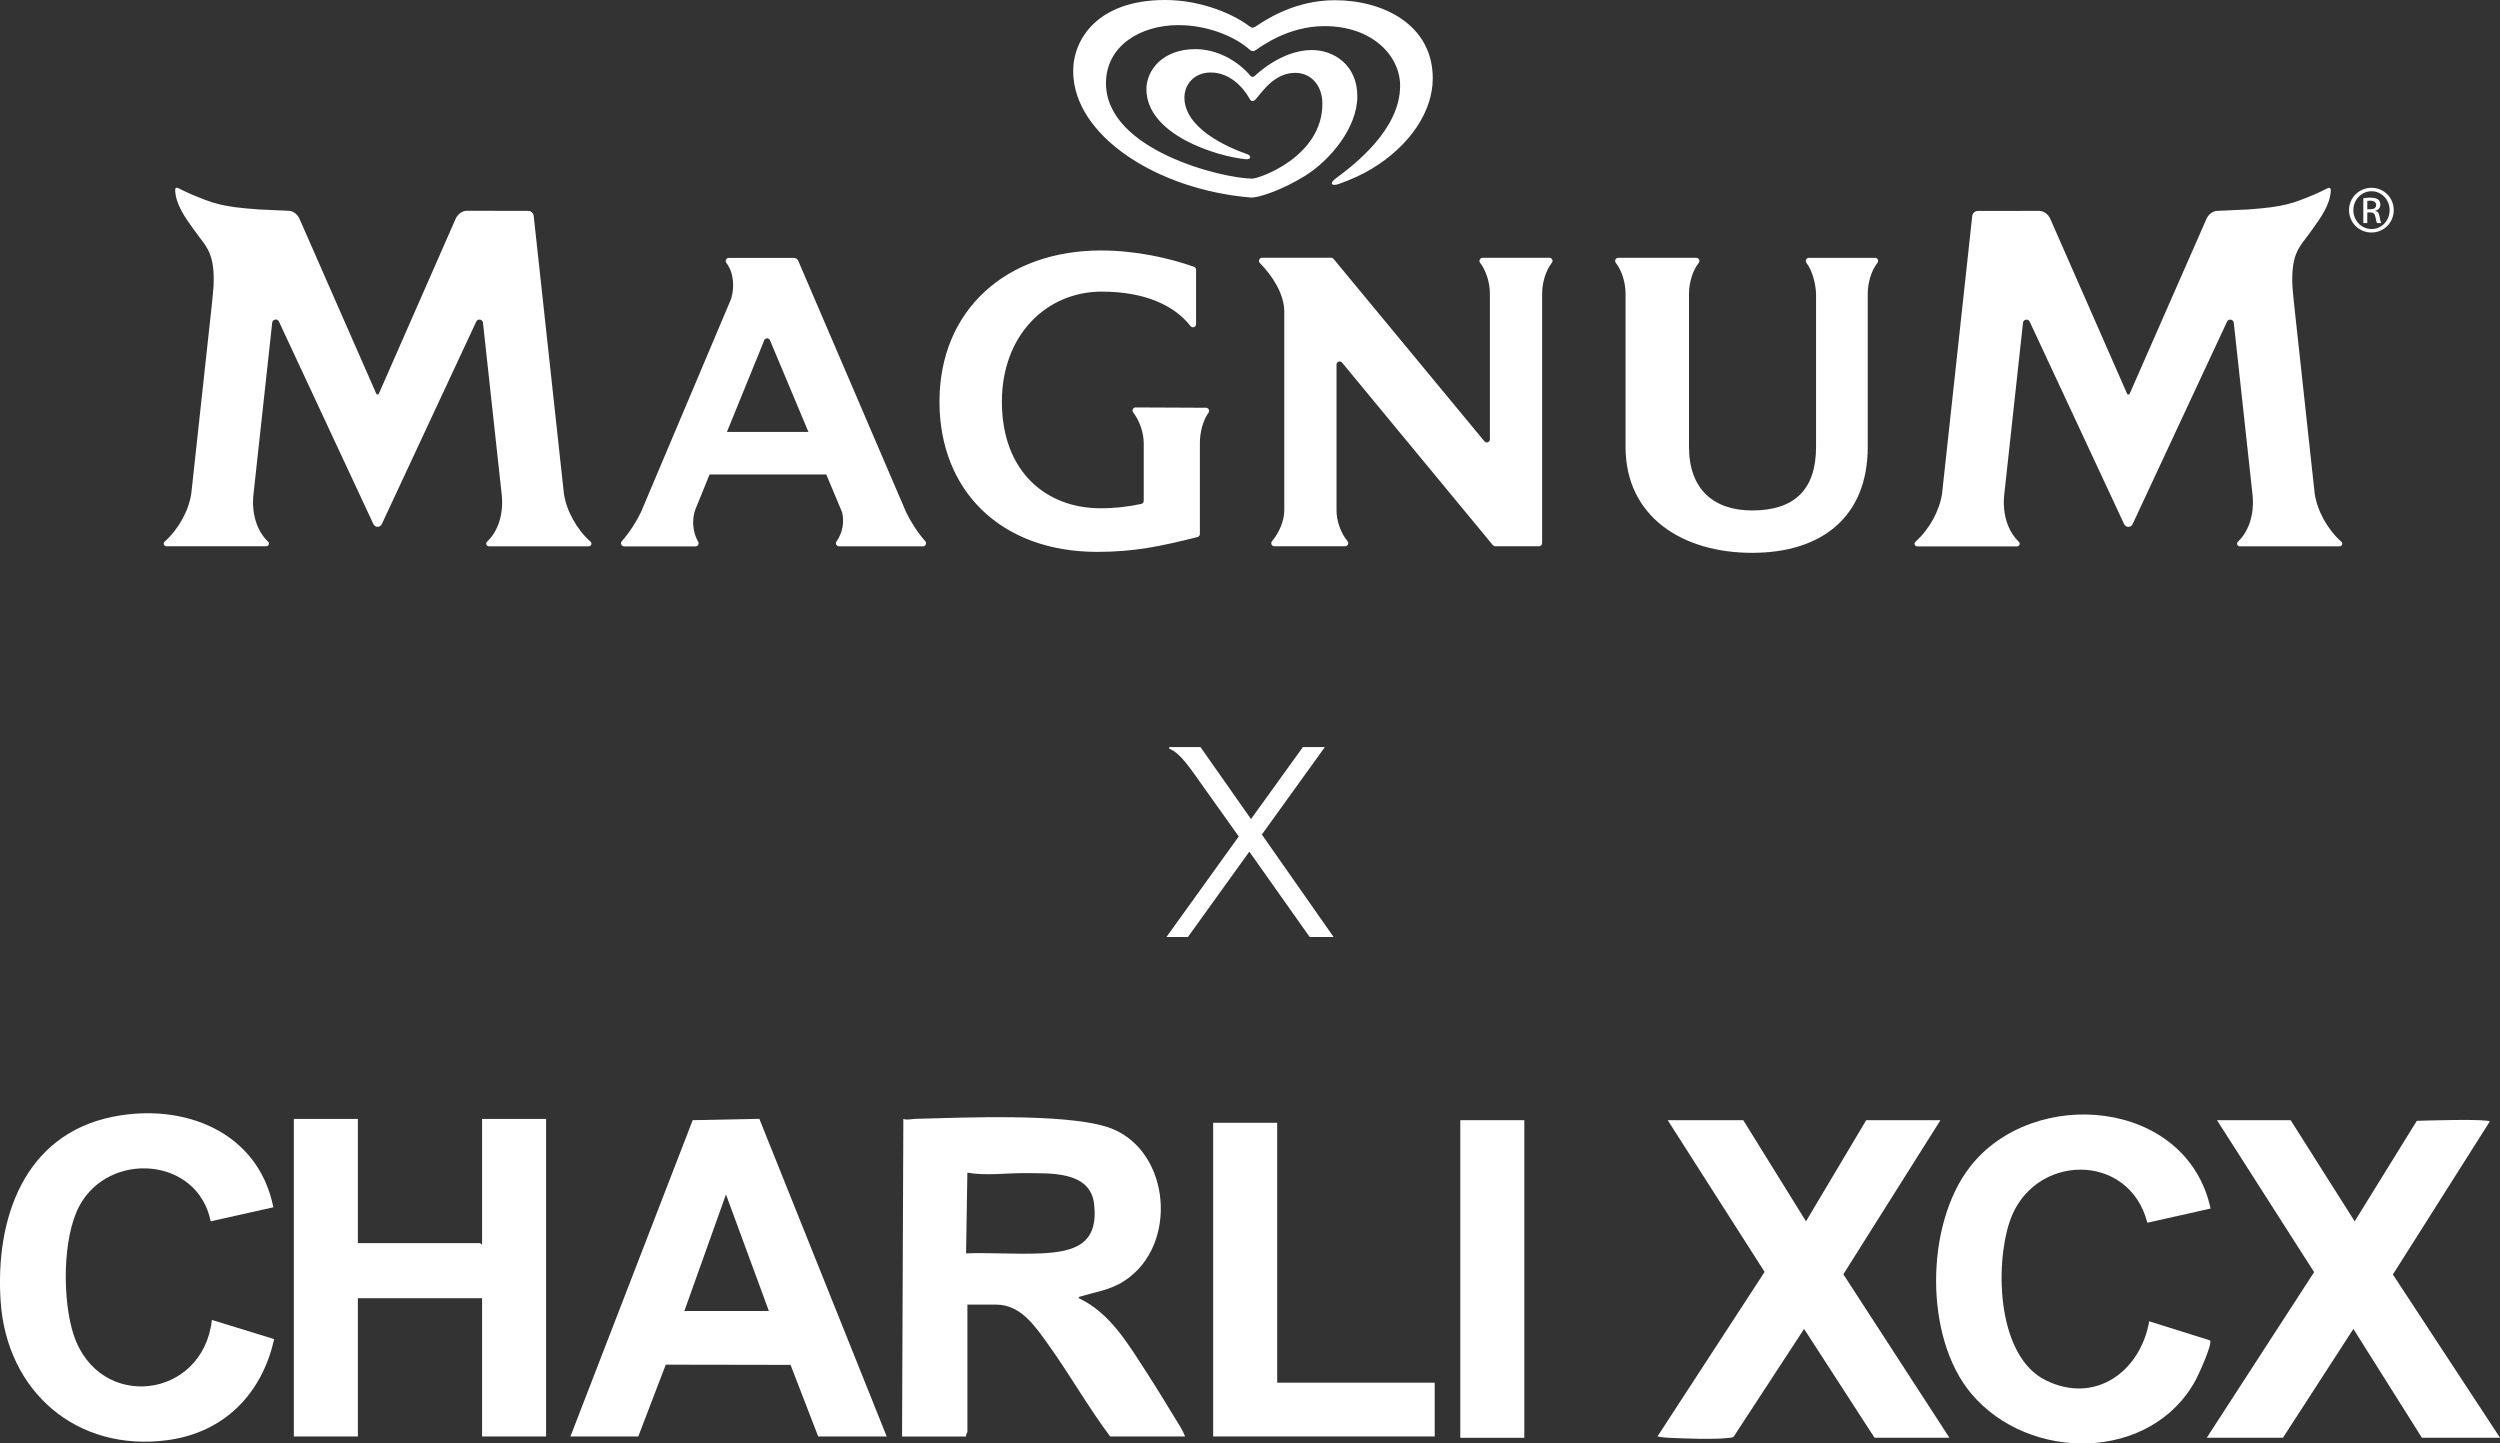 <?xml version="1.0" encoding="UTF-8"?> <svg xmlns="http://www.w3.org/2000/svg" id="Layer_1" version="1.1" viewBox="0 0 106.415 61.442"><rect x="0" y="0" width="106.415" height="61.442" fill="#333333" stroke="none"/><defs><style> .st0 { fill: #fff; } </style></defs><path class="st0" d="M56.816.009c-1.716,0-2.964.849-3.374,1.123-.089.059-.152.069-.261-.016-.62-.475-1.99-1.116-3.586-1.116-2.884,0-3.914,1.678-3.914,3.026,0,2.734,3.558,5.055,7.574,5.383.25.019,1.247-.273,2.291-.922,1.022-.631,2.23-2.011,2.23-3.391,0-1.334-1.004-1.966-1.935-1.966-1.302,0-2.387,1.062-2.434,1.105-.045.046-.13.056-.179-.006-.524-.627-1.408-1.138-2.345-1.138-1.389,0-2.084.894-2.084,1.702,0,1.955,3.017,2.87,4.233,2.985.232.022.233-.153.067-.212-.853-.293-2.683-1.106-2.683-2.416,0-.558.42-1.064,1.12-1.064.788,0,1.367.595,1.66,1.129.072.134.189.092.265,0,.333-.398.822-1.114,1.679-1.114.653,0,1.149.524,1.149,1.317,0,2.249-2.685,3.185-2.984,3.185-1.217,0-6.228-1.186-6.228-4.063,0-1.581,1.459-2.471,3.079-2.471,1.325,0,2.471.537,3.029,1.039.095.082.169.092.279.018.215-.145,1.363-1.014,2.917-1.014,2.038,0,3.217,1.268,3.217,2.539,0,1.871-1.961,3.367-2.729,3.935-.311.226-.18.351.117.246.519-.186,1.002-.401,1.415-.654,1.635-.994,2.586-2.449,2.586-3.843C60.986,1.055,58.888.009,56.816.009l0-0Z"></path><path class="st0" d="M51.444,17.563c-.243.337-.37.842-.37,1.302v3.866c0,.061-.042.114-.101.129-1.606.405-2.718.631-4.273.631-4.095,0-6.71-2.599-6.71-6.395,0-3.896,2.835-6.434,6.874-6.434,1.474,0,2.908.32,3.961.695.053.019.087.069.087.125v2.317c0,.124-.157.181-.233.083-.694-.883-1.943-1.469-3.786-1.469-2.331,0-4.247,1.834-4.247,4.683,0,3.024,1.927,4.528,4.166,4.539.649.003,1.263-.074,1.77-.186.06-.013.102-.067.102-.129v-2.454c0-.423-.164-.94-.449-1.312-.066-.087-.005-.211.105-.211l2.995.014c.106,0,.171.12.109.206M65.953,10.972l-2.846.002c-.108.001-.172.126-.105.211.221.28.417.798.417,1.313v6.202c0,.124-.155.179-.234.084l-6.421-7.764c-.025-.03-.062-.048-.102-.048h-2.94c-.117,0-.177.141-.095.224.531.533,1.039,1.327,1.039,2.061v8.473c0,.435-.219.948-.521,1.305-.073.086-.013.217.1.217h3.012c.113,0,.172-.13.1-.217-.281-.341-.467-.854-.467-1.305v-6.213c0-.124.155-.18.234-.084l6.421,7.772c.025.03.062.048.102.048h1.863c.073,0,.132-.059.132-.132v-10.626c0-.46.154-.977.416-1.312.067-.085.003-.21-.106-.21M79.814,10.975h-2.818c-.112,0-.17.128-.101.217.243.314.39.87.407,1.305v6.529c0,1.812-.918,2.702-2.721,2.702-1.625,0-2.687-.89-2.687-2.702v-6.529c0-.461.154-.977.416-1.312.067-.086.003-.211-.106-.211h-3.321c-.109,0-.173.125-.106.211.263.335.416.851.416,1.311v6.529c0,2.946,2.39,4.507,5.387,4.507,2.997,0,4.922-1.561,4.922-4.507v-6.529c0-.461.154-.977.416-1.312.067-.086.003-.211-.106-.211M39.284,23.255h-3.568c-.107,0-.173-.122-.11-.207.249-.337.347-.829.237-1.245-.002-.007-.004-.014-.007-.021l-.665-1.586h-4.966l-.6,1.473c-.169.429-.121.997.113,1.388.053.088-.009.2-.112.2h-3.039c-.113,0-.175-.133-.1-.218.324-.367.627-.839.817-1.241l3.831-9.062c.002-.005.004-.01.006-.015.148-.481.122-1.106-.201-1.528-.068-.088-.01-.215.102-.215h2.771c.08,0,.153.048.185.122l4.593,10.704c.191.401.492.871.815,1.236.075.085.013.218-.1.218M30.941,18.386h3.471l-1.637-3.903c-.046-.109-.2-.108-.244.001l-1.589,3.902ZM90.418,22.313c.071.152.286.152.357,0l4.022-8.623c.03-.062.093-.095.161-.084.068.011.117.063.125.132l.801,7.342c.077.804-.151,1.527-.627,1.982-.04.038-.039.088-.026.121.014.035.049.072.106.072h4.249c.058,0,.092-.037.106-.072.014-.036.012-.088-.033-.128-.585-.515-1.03-1.321-1.133-2.053-.02-.182-.866-7.965-.866-7.965-.023-.213-.074-.72-.08-.841-.064-1.275.254-1.647.587-2.078.053-.069.235-.318.271-.369.347-.483.742-1.03.774-1.627.009-.162-.084-.135-.153-.101,0,0-.371.184-.51.243-.973.403-1.302.539-2.863.652-.154.011-.955.042-1.314.06-.203.01-.368.158-.452.341l-3.269,7.444c-.021.047-.088.047-.109,0l-3.273-7.453c-.084-.183-.272-.332-.462-.332l-2.619.003c-.122 0-.225.092-.238.214l-1.284,11.812c-.103.731-.548,1.537-1.133,2.053-.044.039-.046.092-.032.127.013.035.048.072.106.072h4.249c.057,0,.092-.037.106-.072.013-.034.014-.083-.026-.121-.475-.455-.704-1.177-.627-1.982l.801-7.342c.008-.069.056-.121.125-.132.068-.012.131.021.161.084l4.022,8.624 0.0 0ZM20.272,13.689c.03-.062.093-.095.161-.084.068.012.117.063.125.132l.801,7.342c.077.805-.151,1.527-.627,1.982-.04.038-.039.088-.026.121.014.035.049.072.106.072h4.249c.058,0,.092-.037.106-.072.013-.036.012-.088-.032-.127-.585-.516-1.03-1.321-1.133-2.053l-1.285-11.812c-.013-.122-.115-.213-.238-.214l-2.619-.003c-.189,0-.378.149-.462.332l-3.273,7.453c-.021.047-.088.047-.109,0l-3.268-7.444c-.084-.182-.249-.331-.452-.341-.359-.018-1.16-.048-1.314-.06-1.562-.113-1.89-.249-2.863-.652-.139-.059-.51-.243-.51-.243-.068-.034-.161-.062-.152.101.032.598.427,1.144.774,1.627.037.051.218.3.271.369.332.431.65.803.587,2.078-.006.121-.057.628-.08.841,0,0-.846,7.783-.866,7.965-.104.732-.548,1.538-1.133,2.053-.045.039-.046.092-.033.128.013.035.048.072.106.072h4.249c.057,0,.092-.037.106-.072.014-.034.014-.083-.026-.121-.475-.455-.704-1.177-.627-1.982l.801-7.342c.008-.069.056-.121.125-.132.068-.012.131.021.161.084l4.022,8.623c.071.152.287.152.357,0l4.022-8.624 0-0ZM100.947,7.994c.526,0,.945.422.945.949,0,.536-.419.954-.949.954-.526,0-.954-.418-.954-.954,0-.527.427-.949.954-.949h.004ZM100.943,8.141c-.423,0-.77.359-.77.801,0,.452.346.806.774.806.427.004.77-.354.77-.802,0-.447-.343-.806-.77-.806h-.004ZM100.766,9.495h-.169v-1.058c.088-.013.173-.025.299-.025.16,0,.266.033.329.079.063.047.097.119.097.22,0,.14-.093.225-.206.258v.009c.093.017.156.101.176.257.026.165.052.228.068.261h-.177c-.026-.034-.051-.131-.072-.269-.026-.135-.092-.186-.228-.186h-.117v.455h-0ZM100.766,8.909h.122c.139,0,.256-.051.256-.182,0-.093-.067-.185-.256-.185-.054,0-.093.004-.122.008v.359Z"></path><path class="st0" d="M56.764,39.883h-1.017l-2.568-3.632-2.613,3.632h-.914l3.077-4.279-1.492-2.094c-.556-.775-.983-1.457-1.469-1.642v-.069h1.331l2.151,3.065,2.209-3.065h.936l-2.683,3.724,3.053,4.36Z"></path><g><path class="st0" d="M38.397,61.144l.055-13.516c.183.06.335.002.515-.003,2.065-.055,6.268-.235,8.12.333,2.638.81,3.111,4.743,1.007,6.396-.684.538-1.285.588-2.067.823-.052.016-.124.01-.108.081,1.325.624,2.089,1.93,2.856,3.112.428.66.844,1.344,1.254,2.017.146.239.321.495.413.758h-3.188c-.947-1.269-1.73-2.657-2.653-3.941-.536-.745-1.15-1.672-2.197-1.672h-1.226v5.423c0,.029-.084.121-.054.191h-2.725ZM41.122,53.35c1.06-.036,2.132.049,3.191.001,1.447-.066,2.452-.397,2.259-2.1-.161-1.419-1.884-1.303-2.925-1.315-.815-.009-1.666.122-2.47-.021l-.055,3.433Z"></path><path class="st0" d="M15.233,47.628v5.287h5.205c.017,0,.042.069.082.054v-5.341h2.725v13.516h-2.725v-5.886h-5.287v5.886h-2.725v-13.516h2.725Z"></path><path class="st0" d="M24.281,61.144l5.204-13.463,2.837-.057,5.421,13.52h-2.916l-1.177-3.047-5.311-.009-1.17,3.056h-2.889ZM32.728,55.803l-1.826-4.96-1.771,4.96h3.597Z"></path><path class="st0" d="M74.204,47.682l2.67,4.305,2.562-4.305h3.161l-4.133,6.559,4.515,6.958h-3.188l-2.998-4.632-2.994,4.581c-.047.045-.105.046-.165.053-.64.084-1.938.03-2.622-.001-.157-.007-.308-.024-.46-.057l4.56-7.003-4.124-6.458h3.216Z"></path><path class="st0" d="M97.504,47.682l2.725,4.305,2.644-4.277c.383-.013,2.984-.095,3.106.028l-4.124,6.512,4.56,6.949h-3.325l-2.916-4.632-2.998,4.632h-3.243l4.569-7.049-4.133-6.467h3.134Z"></path><path class="st0" d="M94.097,51.443l-2.693.604c-.777-3.048-4.897-2.966-5.866-.033-.627,1.9-.524,5.726,1.546,6.742,2.108,1.035,4.025-.383,4.4-2.514l2.59.813c.109.155-.492,1.466-.611,1.685-1.903,3.506-7.111,3.496-9.557.577-2.011-2.4-1.954-7.198-.055-9.644,2.699-3.476,9.236-2.902,10.245,1.77Z"></path><path class="st0" d="M11.636,51.389l-2.668.598c-.551-2.741-4.327-3.013-5.59-.654-.73,1.363-.72,4.032-.245,5.479,1.077,3.279,5.506,2.757,5.887-.628l2.648.816c-.514,2.331-2.131,3.98-4.535,4.301-3.865.517-6.847-2.059-7.106-5.908-.235-3.496.982-7.098,4.784-7.859,3.015-.603,6.179.633,6.824,3.853Z"></path><polygon class="st0" points="54.365 47.792 54.365 58.855 61.069 58.855 61.069 61.144 51.64 61.144 51.64 47.792 54.365 47.792"></polygon><rect class="st0" x="62.159" y="47.682" width="2.725" height="13.519"></rect></g></svg> 